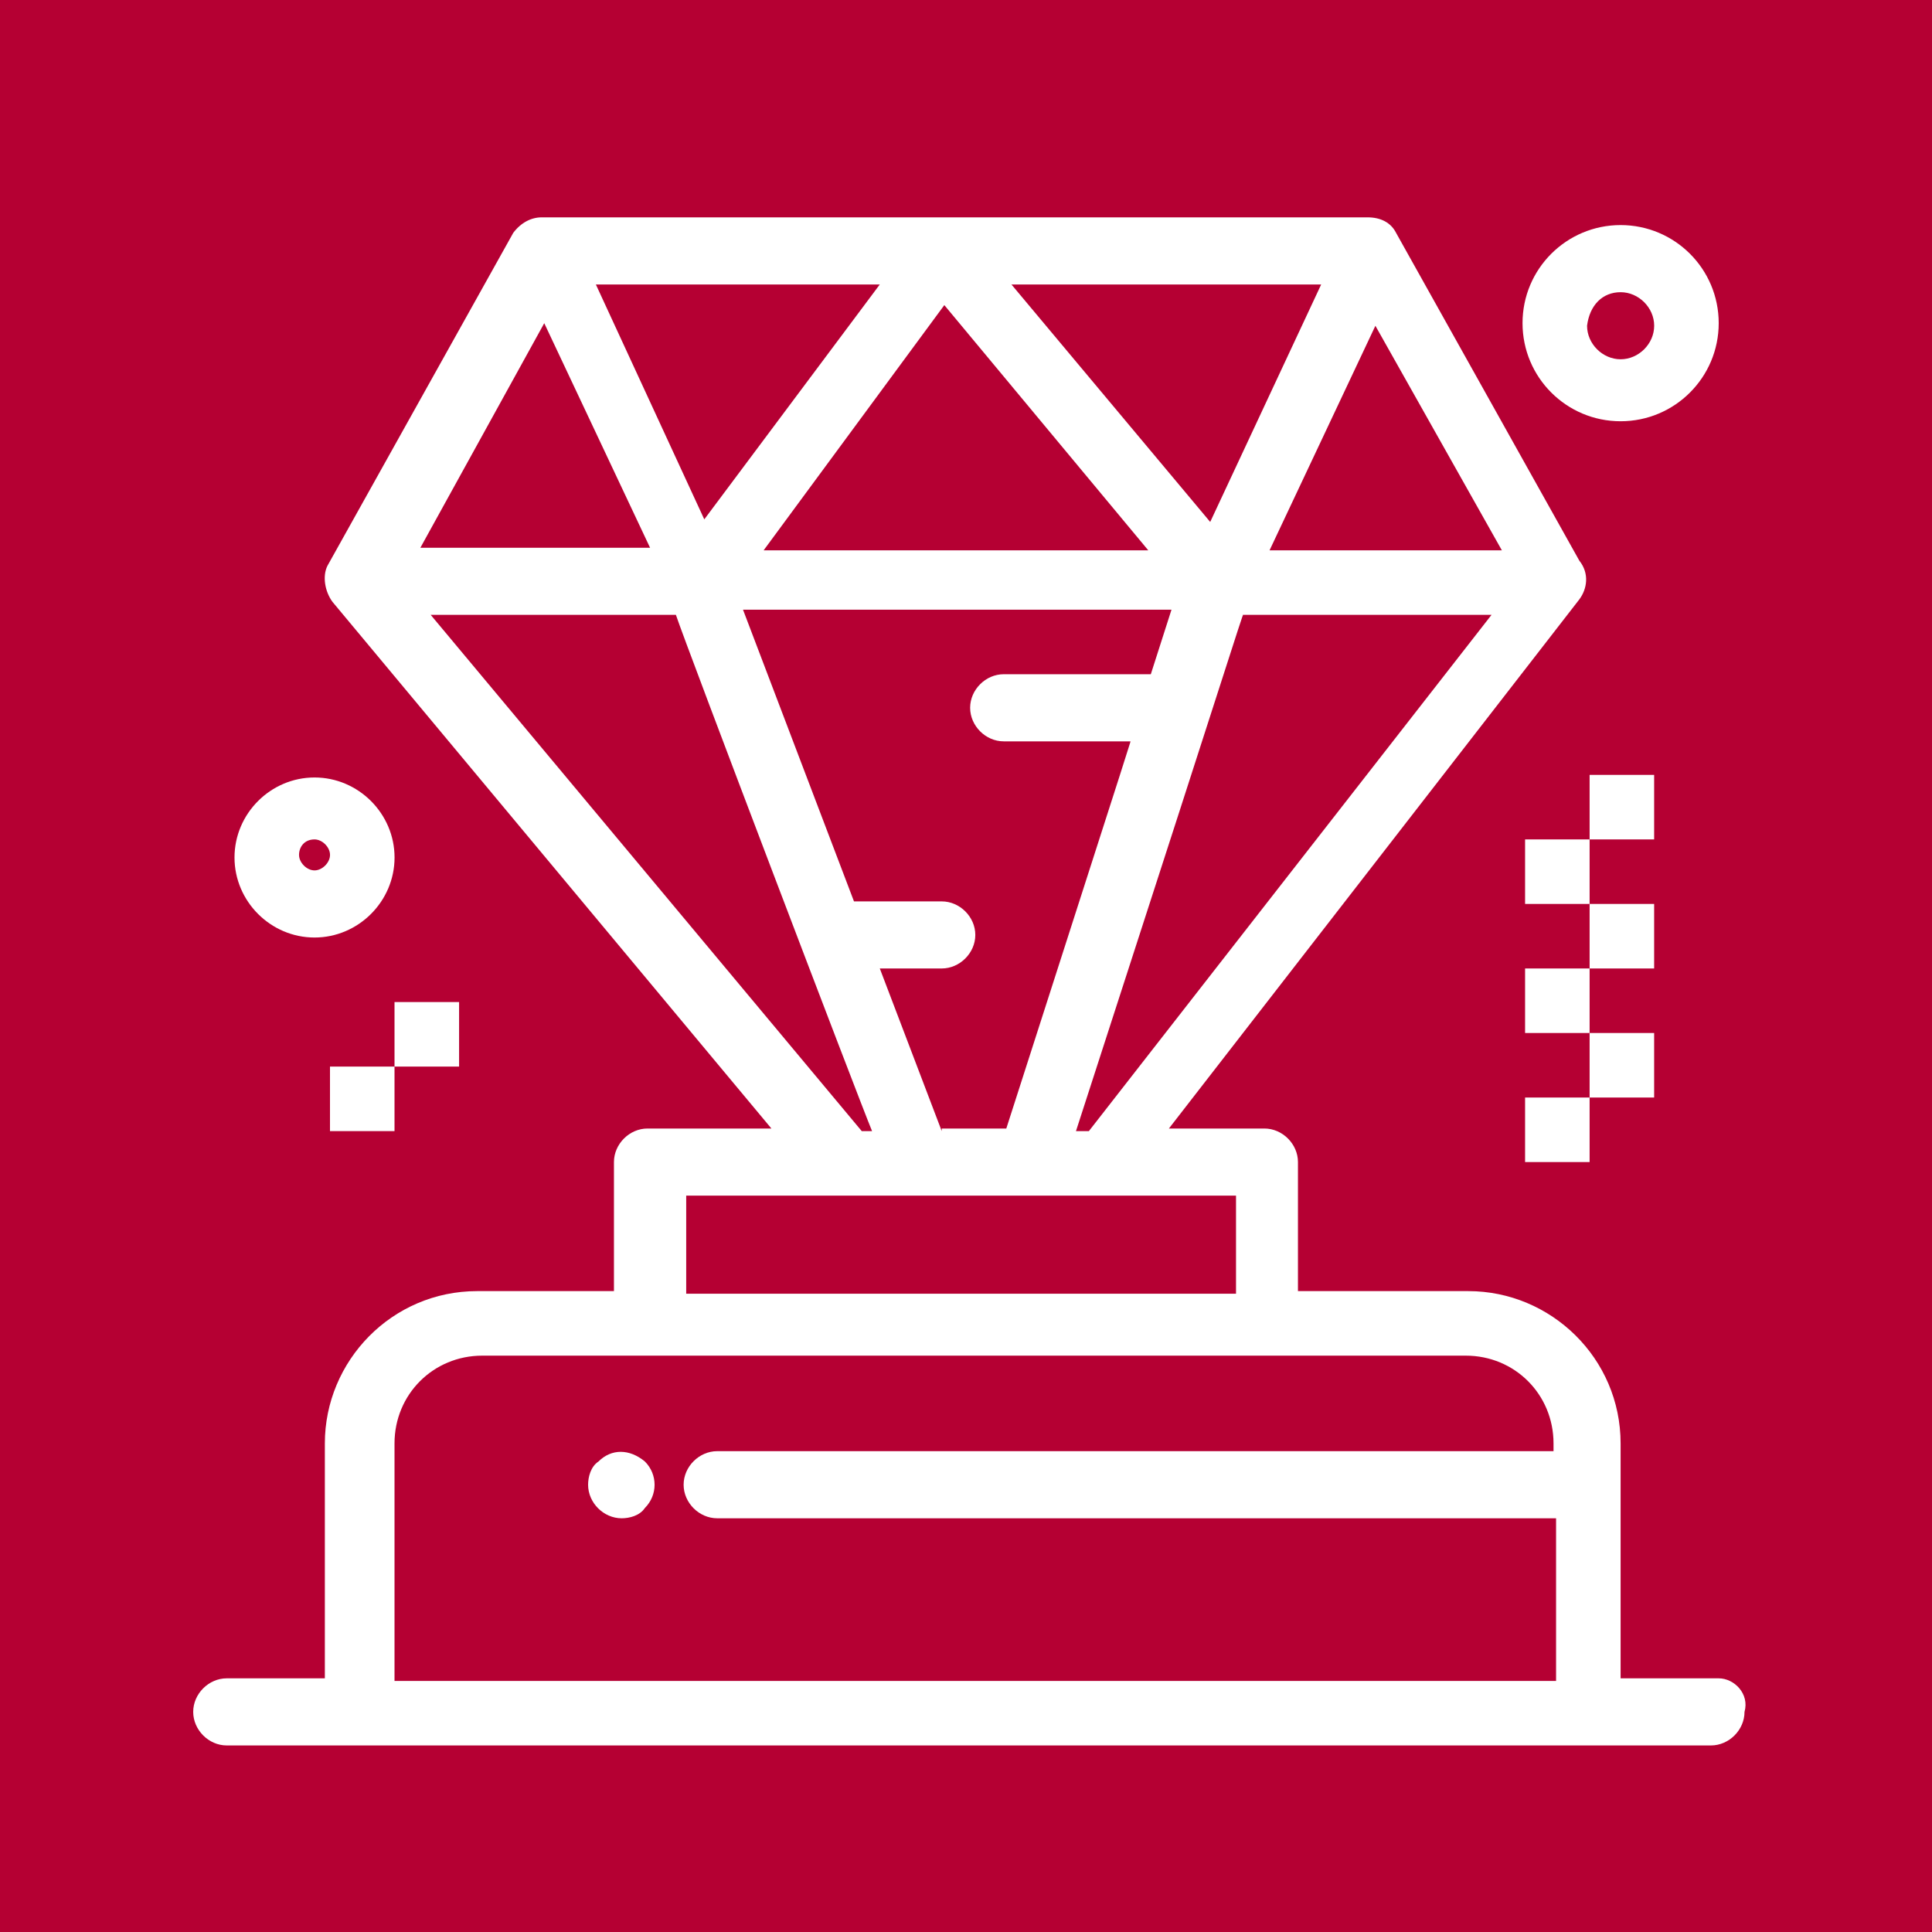 <svg xmlns="http://www.w3.org/2000/svg" width="50" height="50" viewBox="0 0 50 50" fill="none"><rect width="50" height="50" fill="#B50033"></rect><path d="M44.48 43.435H41.941V37.356C41.941 35.151 40.138 33.414 38 33.414H33.591V30.074C33.591 29.607 33.19 29.206 32.723 29.206H30.251L40.873 15.512C41.073 15.244 41.14 14.844 40.873 14.51L36.13 6.026C35.996 5.759 35.729 5.625 35.395 5.625H14.018C13.751 5.625 13.484 5.759 13.283 6.026L8.474 14.643C8.34 14.91 8.407 15.311 8.607 15.579L19.964 29.206H16.757C16.29 29.206 15.889 29.607 15.889 30.074V33.414H12.348C10.144 33.414 8.407 35.218 8.407 37.356V43.435H5.868C5.401 43.435 5 43.836 5 44.303C5 44.771 5.401 45.172 5.868 45.172H44.279C44.747 45.172 45.148 44.771 45.148 44.303C45.281 43.836 44.881 43.435 44.48 43.435ZM28.18 29.273H27.846C32.589 14.643 32.121 15.979 32.188 15.912H38.601L28.18 29.273ZM24.439 7.896L29.717 14.242H19.763L24.439 7.896ZM24.372 29.273L22.769 25.064H24.372C24.84 25.064 25.241 24.663 25.241 24.196C25.241 23.728 24.84 23.328 24.372 23.328H22.101L19.229 15.779H30.318L29.783 17.449H25.976C25.508 17.449 25.107 17.85 25.107 18.317C25.107 18.785 25.508 19.186 25.976 19.186H29.249C29.249 19.253 29.583 18.184 26.043 29.206H24.372V29.273ZM32.856 14.242L35.595 8.431L38.868 14.242H32.856ZM34.192 7.362L31.32 13.508L26.176 7.362H34.192ZM22.769 7.362L18.227 13.441L15.421 7.362H22.769ZM14.085 8.364L16.824 14.176H10.879L14.085 8.364ZM11.146 15.912H17.492C17.759 16.714 22.235 28.471 22.569 29.273H22.302L11.146 15.912ZM17.759 30.943H31.988V33.481H17.759V30.943ZM10.21 43.435V37.356C10.21 36.087 11.213 35.084 12.482 35.084H37.933C39.203 35.084 40.205 36.087 40.205 37.356V37.556H18.561C18.093 37.556 17.692 37.957 17.692 38.425C17.692 38.892 18.093 39.293 18.561 39.293H40.271V43.502H10.21V43.435Z" fill="white"></path><path d="M15.488 37.824C15.287 37.957 15.22 38.225 15.22 38.425C15.22 38.893 15.621 39.293 16.089 39.293C16.289 39.293 16.556 39.227 16.69 39.026C17.024 38.692 17.024 38.158 16.69 37.824C16.289 37.49 15.822 37.49 15.488 37.824Z" fill="white"></path><path d="M8.14 24.263C9.275 24.263 10.211 23.327 10.211 22.192C10.211 21.056 9.275 20.121 8.14 20.121C7.004 20.121 6.069 21.056 6.069 22.192C6.069 23.327 7.004 24.263 8.14 24.263ZM8.14 21.724C8.34 21.724 8.541 21.924 8.541 22.125C8.541 22.325 8.34 22.526 8.14 22.526C7.939 22.526 7.739 22.325 7.739 22.125C7.739 21.924 7.873 21.724 8.14 21.724Z" fill="white"></path><path d="M41.941 10.902C43.344 10.902 44.48 9.766 44.48 8.363C44.48 6.96 43.344 5.825 41.941 5.825C40.539 5.825 39.403 6.96 39.403 8.363C39.403 9.766 40.539 10.902 41.941 10.902ZM41.941 7.562C42.409 7.562 42.81 7.962 42.81 8.43C42.81 8.898 42.409 9.298 41.941 9.298C41.474 9.298 41.073 8.898 41.073 8.43C41.14 7.896 41.474 7.562 41.941 7.562Z" fill="white"></path><path d="M10.21 27.603H8.54V29.273H10.21V27.603Z" fill="white"></path><path d="M11.881 25.933H10.21V27.603H11.881V25.933Z" fill="white"></path><path d="M41.139 21.724H39.469V23.394H41.139V21.724Z" fill="white"></path><path d="M42.809 20.054H41.139V21.724H42.809V20.054Z" fill="white"></path><path d="M41.139 25.064H39.469V26.734H41.139V25.064Z" fill="white"></path><path d="M42.809 23.394H41.139V25.064H42.809V23.394Z" fill="white"></path><path d="M41.139 28.404H39.469V30.074H41.139V28.404Z" fill="white"></path><path d="M42.809 26.734H41.139V28.404H42.809V26.734Z" fill="white"></path></svg>